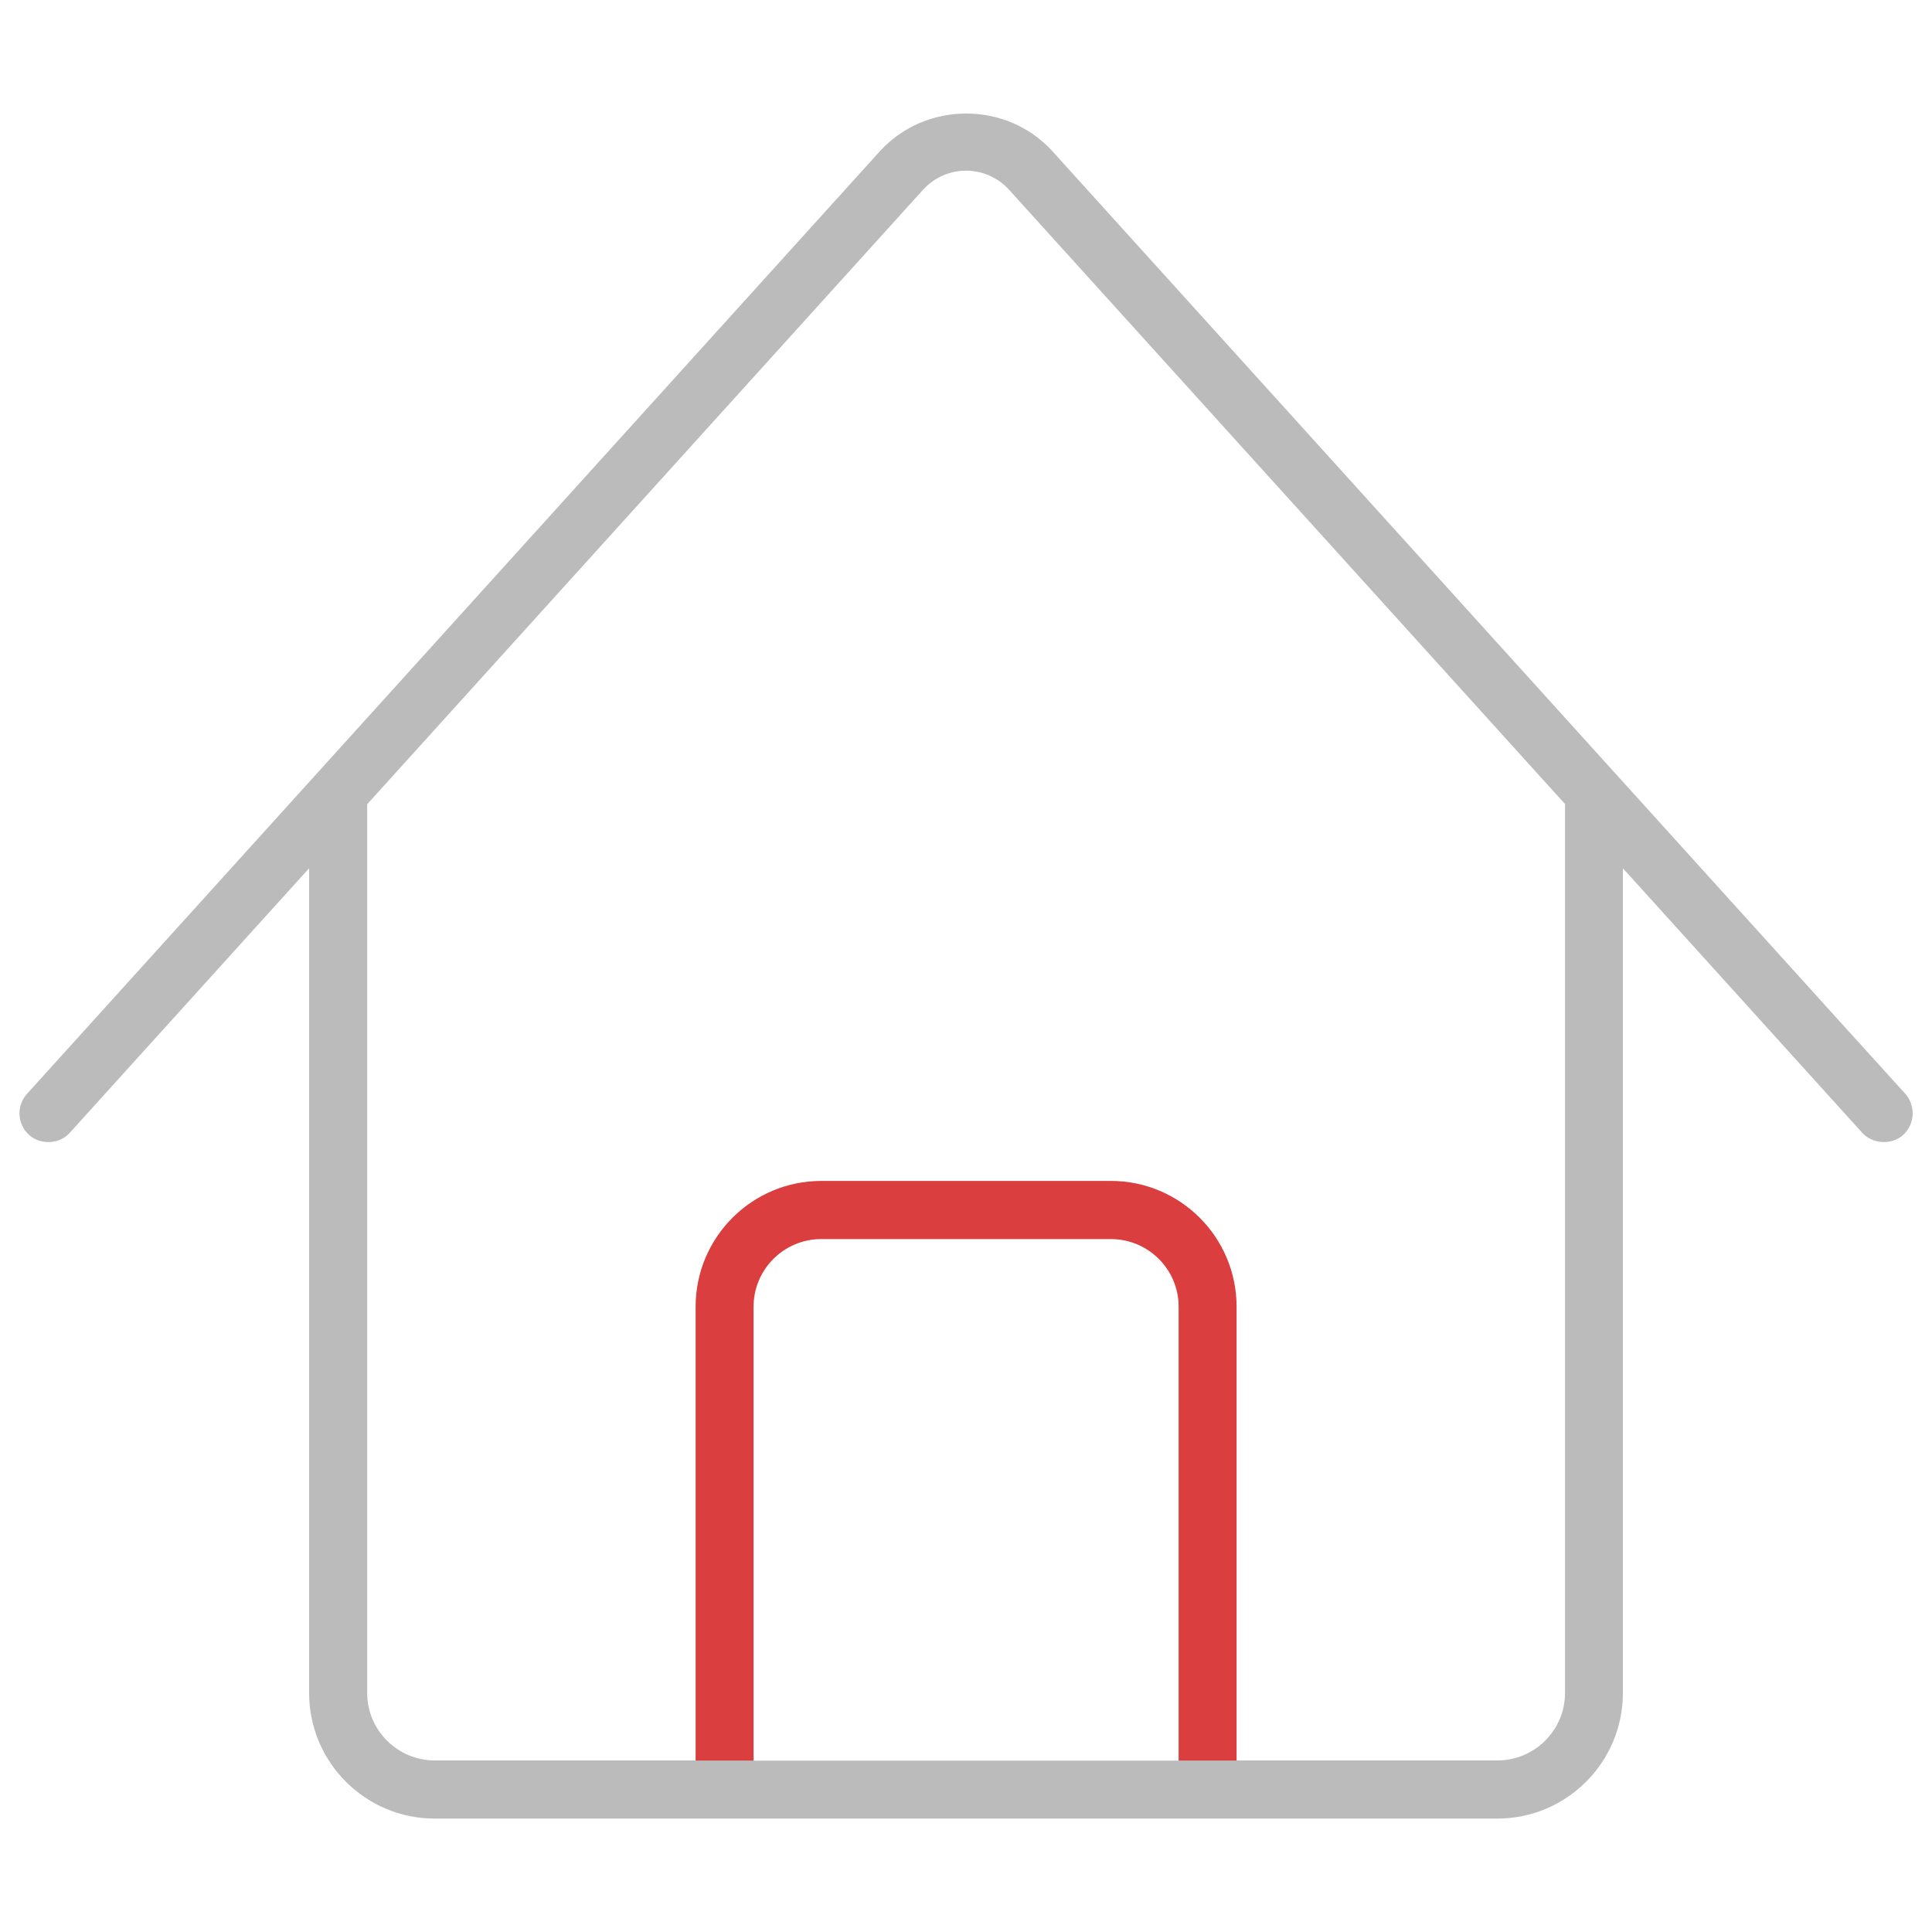<?xml version="1.0" encoding="utf-8"?>
<!-- Generator: Adobe Illustrator 16.0.0, SVG Export Plug-In . SVG Version: 6.00 Build 0)  -->
<!DOCTYPE svg PUBLIC "-//W3C//DTD SVG 1.1//EN" "http://www.w3.org/Graphics/SVG/1.1/DTD/svg11.dtd">
<svg version="1.1" id="Warstwa_1" xmlns="http://www.w3.org/2000/svg" xmlns:xlink="http://www.w3.org/1999/xlink" x="0px" y="0px"
	 width="20px" height="20px" viewBox="0 0 20 20" enable-background="new 0 0 20 20" xml:space="preserve">
<rect x="7.801" y="18.225" fill="none" width="4.4" height="0.002"/>
<path fill="#BBBBBB" d="M19.723,11.322l-0.719-0.793l0.002,0.002l-8.111-8.965c-0.473-0.521-1.313-0.521-1.787,0l-8.829,9.758
	c-0.111,0.123-0.101,0.313,0.021,0.424c0.118,0.107,0.317,0.098,0.422-0.021L3.2,8.988v8.538c0,0.717,0.583,1.3,1.3,1.3h11
	c0.717,0,1.3-0.583,1.3-1.3V8.988l2.478,2.739c0.106,0.117,0.307,0.129,0.424,0.021C19.824,11.637,19.833,11.445,19.723,11.322z
	 M16.201,17.525c0,0.386-0.314,0.699-0.7,0.699H13.75h-0.949h-0.6v0.002h-4.4v-0.002h-0.6H6.009H4.501c-0.386,0-0.7-0.313-0.7-0.699
	v-9.2l0.052-0.057l5.7-6.301C9.793,1.7,10.209,1.7,10.449,1.968l5.752,6.355V17.525z"/>
<path fill="#DA3E3E" d="M11.501,12.225h-3c-0.717,0-1.3,0.584-1.3,1.301v4.699h0.6v-4.699c0-0.385,0.314-0.699,0.7-0.699h3
	c0.386,0,0.7,0.314,0.7,0.699v4.699h0.6v-4.699C12.801,12.809,12.218,12.225,11.501,12.225z"/>
</svg>
